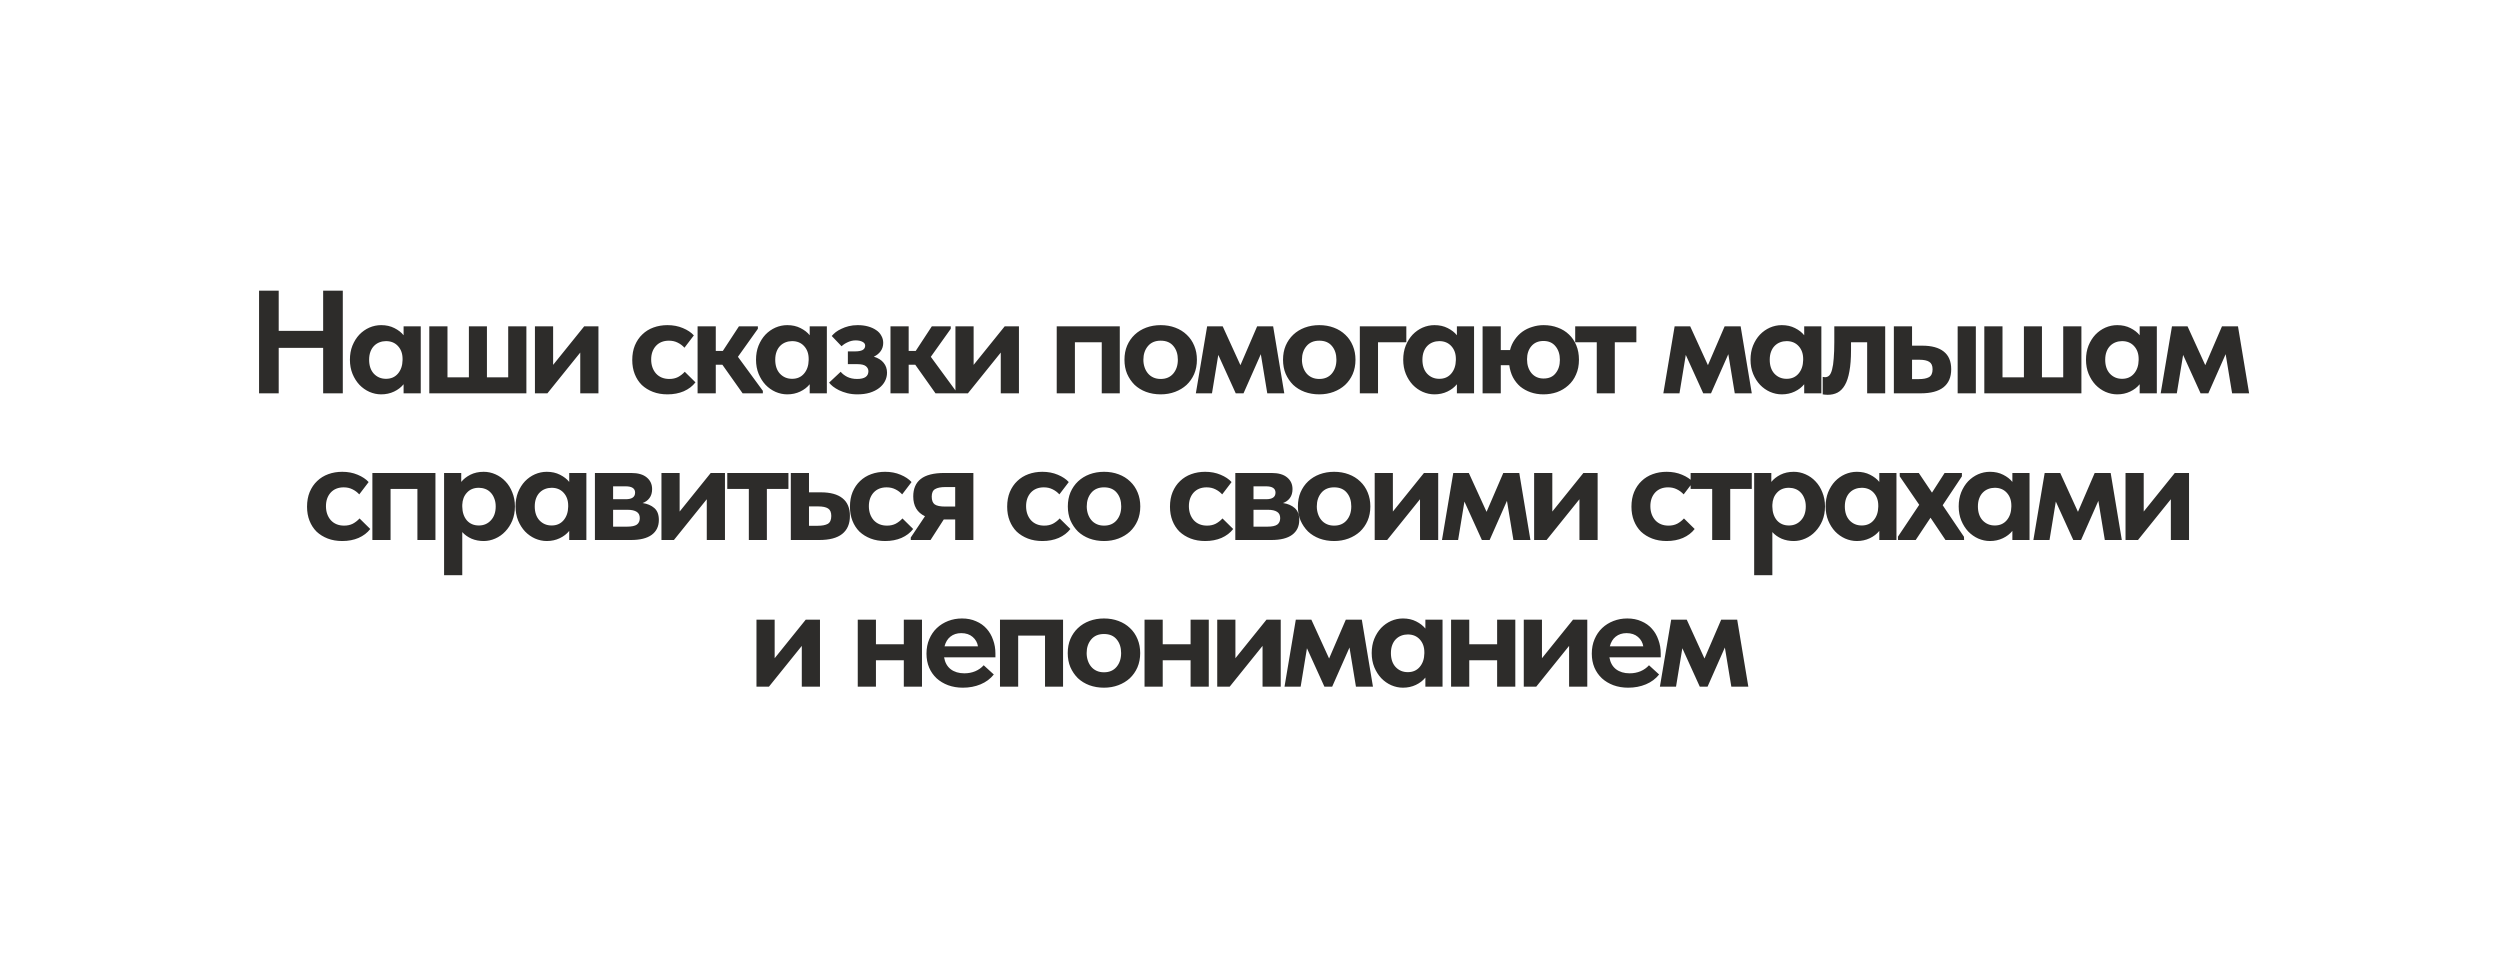 <?xml version="1.0" encoding="UTF-8"?> <svg xmlns="http://www.w3.org/2000/svg" width="375" height="146" viewBox="0 0 375 146" fill="none"><rect width="375" height="146" fill="white"></rect><path d="M48.472 52.18H41.806V59H38.858V43.6H41.806V49.628H48.472V43.6H51.42V59H48.472V52.18ZM57.173 59.154C56.572 59.154 55.985 59.029 55.413 58.78C54.856 58.531 54.357 58.179 53.917 57.724C53.492 57.269 53.147 56.727 52.883 56.096C52.619 55.451 52.487 54.739 52.487 53.962C52.487 53.185 52.612 52.481 52.861 51.85C53.125 51.205 53.47 50.655 53.895 50.2C54.335 49.745 54.834 49.393 55.391 49.144C55.963 48.895 56.557 48.77 57.173 48.77C57.921 48.77 58.581 48.917 59.153 49.21C59.74 49.503 60.202 49.863 60.539 50.288V48.946H63.113V59H60.539V57.636C60.172 58.091 59.696 58.457 59.109 58.736C58.523 59.015 57.877 59.154 57.173 59.154ZM57.899 56.822C58.647 56.822 59.241 56.565 59.681 56.052C60.136 55.524 60.37 54.842 60.385 54.006V53.83C60.385 53.053 60.158 52.415 59.703 51.916C59.248 51.417 58.647 51.168 57.899 51.168C57.562 51.168 57.239 51.227 56.931 51.344C56.623 51.461 56.352 51.637 56.117 51.872C55.883 52.107 55.699 52.4 55.567 52.752C55.435 53.104 55.369 53.507 55.369 53.962C55.369 54.842 55.604 55.539 56.073 56.052C56.557 56.565 57.166 56.822 57.899 56.822ZM76.23 48.946H78.958V59H64.394V48.946H67.122V56.602H70.334V48.946H73.04V56.602H76.23V48.946ZM80.24 48.946H82.968V54.732L87.632 48.946H89.766V59H87.038V52.884L82.11 59H80.24V48.946ZM100.118 59.154C99.311 59.154 98.585 59.029 97.94 58.78C97.295 58.531 96.737 58.186 96.268 57.746C95.813 57.291 95.461 56.749 95.212 56.118C94.963 55.487 94.838 54.783 94.838 54.006C94.838 53.185 94.97 52.451 95.234 51.806C95.513 51.146 95.887 50.596 96.356 50.156C96.825 49.701 97.383 49.357 98.028 49.122C98.673 48.887 99.37 48.77 100.118 48.77C100.969 48.77 101.739 48.917 102.428 49.21C103.132 49.503 103.682 49.87 104.078 50.31L102.67 52.158C102.377 51.835 102.032 51.579 101.636 51.388C101.255 51.197 100.822 51.102 100.338 51.102C99.517 51.102 98.864 51.366 98.38 51.894C97.911 52.422 97.676 53.097 97.676 53.918C97.676 54.769 97.918 55.473 98.402 56.03C98.901 56.573 99.568 56.844 100.404 56.844C100.888 56.844 101.321 56.749 101.702 56.558C102.083 56.353 102.421 56.089 102.714 55.766L104.32 57.35C103.88 57.922 103.293 58.369 102.56 58.692C101.841 59 101.027 59.154 100.118 59.154ZM104.639 48.946H107.367V52.642H108.423L110.843 48.946H113.681V49.32L110.689 53.522L114.429 58.626V59H111.393L108.357 54.71H107.367V59H104.639V48.946ZM118.089 59.154C117.488 59.154 116.901 59.029 116.329 58.78C115.772 58.531 115.273 58.179 114.833 57.724C114.408 57.269 114.063 56.727 113.799 56.096C113.535 55.451 113.403 54.739 113.403 53.962C113.403 53.185 113.528 52.481 113.777 51.85C114.041 51.205 114.386 50.655 114.811 50.2C115.251 49.745 115.75 49.393 116.307 49.144C116.879 48.895 117.473 48.77 118.089 48.77C118.837 48.77 119.497 48.917 120.069 49.21C120.656 49.503 121.118 49.863 121.455 50.288V48.946H124.029V59H121.455V57.636C121.088 58.091 120.612 58.457 120.025 58.736C119.438 59.015 118.793 59.154 118.089 59.154ZM118.815 56.822C119.563 56.822 120.157 56.565 120.597 56.052C121.052 55.524 121.286 54.842 121.301 54.006V53.83C121.301 53.053 121.074 52.415 120.619 51.916C120.164 51.417 119.563 51.168 118.815 51.168C118.478 51.168 118.155 51.227 117.847 51.344C117.539 51.461 117.268 51.637 117.033 51.872C116.798 52.107 116.615 52.4 116.483 52.752C116.351 53.104 116.285 53.507 116.285 53.962C116.285 54.842 116.52 55.539 116.989 56.052C117.473 56.565 118.082 56.822 118.815 56.822ZM128.61 59.154C128.067 59.154 127.561 59.095 127.092 58.978C126.637 58.861 126.227 58.714 125.86 58.538C125.508 58.362 125.2 58.171 124.936 57.966C124.687 57.761 124.496 57.57 124.364 57.394L126.102 55.766C126.337 56.059 126.667 56.316 127.092 56.536C127.517 56.741 128.009 56.844 128.566 56.844C129.695 56.844 130.26 56.455 130.26 55.678C130.26 55.385 130.135 55.135 129.886 54.93C129.637 54.725 129.204 54.622 128.588 54.622H127.18V52.708H128.28C128.749 52.708 129.116 52.642 129.38 52.51C129.644 52.363 129.776 52.143 129.776 51.85C129.776 51.601 129.644 51.41 129.38 51.278C129.116 51.131 128.771 51.058 128.346 51.058C127.95 51.058 127.561 51.146 127.18 51.322C126.813 51.483 126.498 51.689 126.234 51.938L124.76 50.398C124.921 50.207 125.119 50.017 125.354 49.826C125.603 49.635 125.889 49.467 126.212 49.32C126.535 49.159 126.901 49.027 127.312 48.924C127.723 48.821 128.17 48.77 128.654 48.77C129.226 48.77 129.747 48.836 130.216 48.968C130.685 49.1 131.089 49.283 131.426 49.518C131.763 49.738 132.02 50.017 132.196 50.354C132.387 50.677 132.482 51.036 132.482 51.432C132.482 51.901 132.357 52.312 132.108 52.664C131.859 53.016 131.514 53.295 131.074 53.5C131.734 53.705 132.225 54.013 132.548 54.424C132.885 54.835 133.054 55.326 133.054 55.898C133.054 56.353 132.951 56.778 132.746 57.174C132.541 57.57 132.247 57.915 131.866 58.208C131.485 58.501 131.015 58.736 130.458 58.912C129.915 59.073 129.299 59.154 128.61 59.154ZM133.572 48.946H136.3V52.642H137.356L139.776 48.946H142.614V49.32L139.622 53.522L143.362 58.626V59H140.326L137.29 54.71H136.3V59H133.572V48.946ZM143.316 48.946H146.044V54.732L150.708 48.946H152.842V59H150.114V52.884L145.186 59H143.316V48.946ZM158.508 48.946H167.968V59H165.262V51.344H161.236V59H158.508V48.946ZM174.103 59.154C173.311 59.154 172.577 59.029 171.903 58.78C171.243 58.531 170.671 58.179 170.187 57.724C169.717 57.255 169.343 56.705 169.065 56.074C168.801 55.443 168.669 54.739 168.669 53.962C168.669 53.185 168.801 52.481 169.065 51.85C169.343 51.205 169.725 50.655 170.209 50.2C170.693 49.745 171.265 49.393 171.925 49.144C172.599 48.895 173.325 48.77 174.103 48.77C174.895 48.77 175.621 48.895 176.281 49.144C176.955 49.393 177.535 49.753 178.019 50.222C178.503 50.677 178.877 51.227 179.141 51.872C179.405 52.503 179.537 53.199 179.537 53.962C179.537 54.754 179.397 55.473 179.119 56.118C178.84 56.749 178.459 57.291 177.975 57.746C177.491 58.186 176.919 58.531 176.259 58.78C175.599 59.029 174.88 59.154 174.103 59.154ZM174.103 56.844C174.909 56.844 175.54 56.573 175.995 56.03C176.449 55.487 176.677 54.798 176.677 53.962C176.677 53.126 176.457 52.444 176.017 51.916C175.577 51.373 174.939 51.102 174.103 51.102C173.281 51.102 172.643 51.373 172.189 51.916C171.734 52.459 171.507 53.141 171.507 53.962C171.507 54.358 171.565 54.732 171.683 55.084C171.8 55.436 171.969 55.744 172.189 56.008C172.409 56.272 172.68 56.477 173.003 56.624C173.325 56.771 173.692 56.844 174.103 56.844ZM181.071 48.946H183.403L186.065 54.776L188.573 48.946H190.971L192.643 59H190.091L189.123 53.126L186.527 59H185.361L182.743 53.236L181.797 59H179.377L181.071 48.946ZM197.888 59.154C197.096 59.154 196.363 59.029 195.688 58.78C195.028 58.531 194.456 58.179 193.972 57.724C193.503 57.255 193.129 56.705 192.85 56.074C192.586 55.443 192.454 54.739 192.454 53.962C192.454 53.185 192.586 52.481 192.85 51.85C193.129 51.205 193.51 50.655 193.994 50.2C194.478 49.745 195.05 49.393 195.71 49.144C196.385 48.895 197.111 48.77 197.888 48.77C198.68 48.77 199.406 48.895 200.066 49.144C200.741 49.393 201.32 49.753 201.804 50.222C202.288 50.677 202.662 51.227 202.926 51.872C203.19 52.503 203.322 53.199 203.322 53.962C203.322 54.754 203.183 55.473 202.904 56.118C202.626 56.749 202.244 57.291 201.76 57.746C201.276 58.186 200.704 58.531 200.044 58.78C199.384 59.029 198.666 59.154 197.888 59.154ZM197.888 56.844C198.695 56.844 199.326 56.573 199.78 56.03C200.235 55.487 200.462 54.798 200.462 53.962C200.462 53.126 200.242 52.444 199.802 51.916C199.362 51.373 198.724 51.102 197.888 51.102C197.067 51.102 196.429 51.373 195.974 51.916C195.52 52.459 195.292 53.141 195.292 53.962C195.292 54.358 195.351 54.732 195.468 55.084C195.586 55.436 195.754 55.744 195.974 56.008C196.194 56.272 196.466 56.477 196.788 56.624C197.111 56.771 197.478 56.844 197.888 56.844ZM203.975 48.946H210.949V51.344H206.703V59H203.975V48.946ZM215.168 59.154C214.567 59.154 213.98 59.029 213.408 58.78C212.851 58.531 212.352 58.179 211.912 57.724C211.487 57.269 211.142 56.727 210.878 56.096C210.614 55.451 210.482 54.739 210.482 53.962C210.482 53.185 210.607 52.481 210.856 51.85C211.12 51.205 211.465 50.655 211.89 50.2C212.33 49.745 212.829 49.393 213.386 49.144C213.958 48.895 214.552 48.77 215.168 48.77C215.916 48.77 216.576 48.917 217.148 49.21C217.735 49.503 218.197 49.863 218.534 50.288V48.946H221.108V59H218.534V57.636C218.168 58.091 217.691 58.457 217.104 58.736C216.518 59.015 215.872 59.154 215.168 59.154ZM215.894 56.822C216.642 56.822 217.236 56.565 217.676 56.052C218.131 55.524 218.366 54.842 218.38 54.006V53.83C218.38 53.053 218.153 52.415 217.698 51.916C217.244 51.417 216.642 51.168 215.894 51.168C215.557 51.168 215.234 51.227 214.926 51.344C214.618 51.461 214.347 51.637 214.112 51.872C213.878 52.107 213.694 52.4 213.562 52.752C213.43 53.104 213.364 53.507 213.364 53.962C213.364 54.842 213.599 55.539 214.068 56.052C214.552 56.565 215.161 56.822 215.894 56.822ZM222.389 48.946H225.117V52.51H226.503C226.65 51.923 226.885 51.403 227.207 50.948C227.53 50.479 227.911 50.083 228.351 49.76C228.806 49.437 229.305 49.195 229.847 49.034C230.39 48.858 230.955 48.77 231.541 48.77C232.319 48.77 233.03 48.895 233.675 49.144C234.321 49.379 234.878 49.723 235.347 50.178C235.817 50.618 236.183 51.161 236.447 51.806C236.711 52.437 236.843 53.155 236.843 53.962C236.843 54.798 236.697 55.539 236.403 56.184C236.125 56.829 235.736 57.372 235.237 57.812C234.753 58.252 234.189 58.589 233.543 58.824C232.898 59.044 232.223 59.154 231.519 59.154C230.83 59.154 230.192 59.051 229.605 58.846C229.019 58.641 228.498 58.355 228.043 57.988C227.603 57.607 227.237 57.145 226.943 56.602C226.665 56.059 226.481 55.451 226.393 54.776H225.117V59H222.389V48.946ZM231.541 56.778C232.333 56.778 232.935 56.514 233.345 55.986C233.771 55.458 233.983 54.791 233.983 53.984C233.983 53.148 233.763 52.466 233.323 51.938C232.898 51.41 232.297 51.146 231.519 51.146C230.742 51.146 230.133 51.41 229.693 51.938C229.268 52.451 229.055 53.104 229.055 53.896C229.055 54.732 229.275 55.421 229.715 55.964C230.17 56.507 230.779 56.778 231.541 56.778ZM239.514 51.344H236.28V48.946H245.454V51.344H242.22V59H239.514V51.344ZM251.195 48.946H253.527L256.189 54.776L258.697 48.946H261.095L262.767 59H260.215L259.247 53.126L256.651 59H255.485L252.867 53.236L251.921 59H249.501L251.195 48.946ZM267.264 59.154C266.662 59.154 266.076 59.029 265.504 58.78C264.946 58.531 264.448 58.179 264.008 57.724C263.582 57.269 263.238 56.727 262.974 56.096C262.71 55.451 262.578 54.739 262.578 53.962C262.578 53.185 262.702 52.481 262.952 51.85C263.216 51.205 263.56 50.655 263.986 50.2C264.426 49.745 264.924 49.393 265.482 49.144C266.054 48.895 266.648 48.77 267.264 48.77C268.012 48.77 268.672 48.917 269.244 49.21C269.83 49.503 270.292 49.863 270.63 50.288V48.946H273.204V59H270.63V57.636C270.263 58.091 269.786 58.457 269.2 58.736C268.613 59.015 267.968 59.154 267.264 59.154ZM267.99 56.822C268.738 56.822 269.332 56.565 269.772 56.052C270.226 55.524 270.461 54.842 270.476 54.006V53.83C270.476 53.053 270.248 52.415 269.794 51.916C269.339 51.417 268.738 51.168 267.99 51.168C267.652 51.168 267.33 51.227 267.022 51.344C266.714 51.461 266.442 51.637 266.208 51.872C265.973 52.107 265.79 52.4 265.658 52.752C265.526 53.104 265.46 53.507 265.46 53.962C265.46 54.842 265.694 55.539 266.164 56.052C266.648 56.565 267.256 56.822 267.99 56.822ZM274.155 59.22C273.993 59.22 273.847 59.213 273.715 59.198C273.597 59.183 273.495 59.169 273.407 59.154V56.536C273.553 56.565 273.671 56.58 273.759 56.58C274.008 56.58 274.221 56.492 274.397 56.316C274.573 56.125 274.712 55.825 274.815 55.414C274.932 54.989 275.013 54.439 275.057 53.764C275.115 53.089 275.145 52.268 275.145 51.3V48.946H282.779V59H280.073V51.344H277.653V52.532C277.653 53.793 277.572 54.849 277.411 55.7C277.264 56.551 277.037 57.24 276.729 57.768C276.435 58.281 276.069 58.655 275.629 58.89C275.203 59.11 274.712 59.22 274.155 59.22ZM288.325 51.85C289.747 51.85 290.825 52.143 291.559 52.73C292.307 53.317 292.681 54.204 292.681 55.392C292.681 56.58 292.292 57.482 291.515 58.098C290.752 58.699 289.615 59 288.105 59H284.079V48.946H286.807V51.85H288.325ZM293.649 48.946H296.377V59H293.649V48.946ZM287.819 56.866C288.479 56.866 288.985 56.771 289.337 56.58C289.703 56.375 289.887 55.979 289.887 55.392C289.887 54.849 289.718 54.475 289.381 54.27C289.058 54.065 288.567 53.962 287.907 53.962H286.807V56.866H287.819ZM309.483 48.946H312.211V59H297.647V48.946H300.375V56.602H303.587V48.946H306.293V56.602H309.483V48.946ZM317.585 59.154C316.984 59.154 316.397 59.029 315.825 58.78C315.268 58.531 314.769 58.179 314.329 57.724C313.904 57.269 313.559 56.727 313.295 56.096C313.031 55.451 312.899 54.739 312.899 53.962C312.899 53.185 313.024 52.481 313.273 51.85C313.537 51.205 313.882 50.655 314.307 50.2C314.747 49.745 315.246 49.393 315.803 49.144C316.375 48.895 316.969 48.77 317.585 48.77C318.333 48.77 318.993 48.917 319.565 49.21C320.152 49.503 320.614 49.863 320.951 50.288V48.946H323.525V59H320.951V57.636C320.585 58.091 320.108 58.457 319.521 58.736C318.935 59.015 318.289 59.154 317.585 59.154ZM318.311 56.822C319.059 56.822 319.653 56.565 320.093 56.052C320.548 55.524 320.783 54.842 320.797 54.006V53.83C320.797 53.053 320.57 52.415 320.115 51.916C319.661 51.417 319.059 51.168 318.311 51.168C317.974 51.168 317.651 51.227 317.343 51.344C317.035 51.461 316.764 51.637 316.529 51.872C316.295 52.107 316.111 52.4 315.979 52.752C315.847 53.104 315.781 53.507 315.781 53.962C315.781 54.842 316.016 55.539 316.485 56.052C316.969 56.565 317.578 56.822 318.311 56.822ZM325.796 48.946H328.128L330.79 54.776L333.298 48.946H335.696L337.368 59H334.816L333.848 53.126L331.252 59H330.086L327.468 53.236L326.522 59H324.102L325.796 48.946ZM51.336 81.154C50.529 81.154 49.803 81.029 49.158 80.78C48.513 80.531 47.955 80.186 47.486 79.746C47.031 79.291 46.679 78.749 46.43 78.118C46.181 77.487 46.056 76.783 46.056 76.006C46.056 75.185 46.188 74.451 46.452 73.806C46.731 73.146 47.105 72.596 47.574 72.156C48.043 71.701 48.601 71.357 49.246 71.122C49.891 70.887 50.588 70.77 51.336 70.77C52.187 70.77 52.957 70.917 53.646 71.21C54.35 71.503 54.9 71.87 55.296 72.31L53.888 74.158C53.595 73.835 53.25 73.579 52.854 73.388C52.473 73.197 52.04 73.102 51.556 73.102C50.735 73.102 50.082 73.366 49.598 73.894C49.129 74.422 48.894 75.097 48.894 75.918C48.894 76.769 49.136 77.473 49.62 78.03C50.119 78.573 50.786 78.844 51.622 78.844C52.106 78.844 52.539 78.749 52.92 78.558C53.301 78.353 53.639 78.089 53.932 77.766L55.538 79.35C55.098 79.922 54.511 80.369 53.778 80.692C53.059 81 52.245 81.154 51.336 81.154ZM55.857 70.946H65.317V81H62.611V73.344H58.585V81H55.857V70.946ZM66.612 86.28V70.946H69.186V72.288C69.523 71.863 69.978 71.503 70.55 71.21C71.136 70.917 71.804 70.77 72.552 70.77C73.168 70.77 73.754 70.895 74.312 71.144C74.884 71.393 75.382 71.745 75.808 72.2C76.248 72.655 76.592 73.205 76.842 73.85C77.106 74.481 77.238 75.185 77.238 75.962C77.238 76.739 77.106 77.451 76.842 78.096C76.578 78.727 76.226 79.269 75.786 79.724C75.36 80.179 74.862 80.531 74.29 80.78C73.732 81.029 73.153 81.154 72.552 81.154C71.892 81.154 71.283 81.037 70.726 80.802C70.168 80.553 69.706 80.223 69.34 79.812V86.28H66.612ZM71.826 73.168C71.078 73.168 70.484 73.41 70.044 73.894C69.604 74.363 69.369 74.972 69.34 75.72V76.006C69.354 76.842 69.582 77.524 70.022 78.052C70.476 78.565 71.078 78.822 71.826 78.822C72.559 78.822 73.16 78.565 73.63 78.052C74.114 77.539 74.356 76.842 74.356 75.962C74.356 75.507 74.282 75.104 74.136 74.752C74.004 74.4 73.82 74.107 73.586 73.872C73.366 73.637 73.102 73.461 72.794 73.344C72.486 73.227 72.163 73.168 71.826 73.168ZM82.016 81.154C81.415 81.154 80.828 81.029 80.256 80.78C79.699 80.531 79.2 80.179 78.76 79.724C78.335 79.269 77.99 78.727 77.726 78.096C77.462 77.451 77.33 76.739 77.33 75.962C77.33 75.185 77.455 74.481 77.704 73.85C77.968 73.205 78.313 72.655 78.738 72.2C79.178 71.745 79.677 71.393 80.234 71.144C80.806 70.895 81.4 70.77 82.016 70.77C82.764 70.77 83.424 70.917 83.996 71.21C84.583 71.503 85.045 71.863 85.382 72.288V70.946H87.956V81H85.382V79.636C85.016 80.091 84.539 80.457 83.952 80.736C83.366 81.015 82.72 81.154 82.016 81.154ZM82.742 78.822C83.49 78.822 84.084 78.565 84.524 78.052C84.979 77.524 85.214 76.842 85.228 76.006V75.83C85.228 75.053 85.001 74.415 84.546 73.916C84.092 73.417 83.49 73.168 82.742 73.168C82.405 73.168 82.082 73.227 81.774 73.344C81.466 73.461 81.195 73.637 80.96 73.872C80.726 74.107 80.542 74.4 80.41 74.752C80.278 75.104 80.212 75.507 80.212 75.962C80.212 76.842 80.447 77.539 80.916 78.052C81.4 78.565 82.009 78.822 82.742 78.822ZM89.237 70.946H94.671C95.713 70.946 96.497 71.173 97.025 71.628C97.553 72.068 97.817 72.647 97.817 73.366C97.817 73.909 97.685 74.356 97.421 74.708C97.157 75.06 96.813 75.309 96.387 75.456C97.106 75.559 97.693 75.808 98.147 76.204C98.602 76.6 98.829 77.194 98.829 77.986C98.829 78.954 98.47 79.702 97.751 80.23C97.047 80.743 96.013 81 94.649 81H89.237V70.946ZM91.965 76.468V78.998H94.055C94.745 78.998 95.236 78.895 95.529 78.69C95.823 78.47 95.969 78.147 95.969 77.722C95.969 77.282 95.815 76.967 95.507 76.776C95.199 76.571 94.737 76.468 94.121 76.468H91.965ZM91.965 72.948V74.884H93.857C94.796 74.884 95.265 74.554 95.265 73.894C95.265 73.263 94.789 72.948 93.835 72.948H91.965ZM99.218 70.946H101.946V76.732L106.61 70.946H108.744V81H106.016V74.884L101.088 81H99.218V70.946ZM112.325 73.344H109.091V70.946H118.265V73.344H115.031V81H112.325V73.344ZM118.621 70.946H121.349V73.85H123.131C124.554 73.85 125.632 74.143 126.365 74.73C127.113 75.317 127.487 76.204 127.487 77.392C127.487 78.58 127.098 79.482 126.321 80.098C125.558 80.699 124.422 81 122.911 81H118.621V70.946ZM122.647 78.866C123.307 78.866 123.813 78.771 124.165 78.58C124.517 78.375 124.693 77.979 124.693 77.392C124.693 76.849 124.532 76.475 124.209 76.27C123.886 76.065 123.395 75.962 122.735 75.962H121.349V78.866H122.647ZM132.772 81.154C131.965 81.154 131.239 81.029 130.594 80.78C129.949 80.531 129.391 80.186 128.922 79.746C128.467 79.291 128.115 78.749 127.866 78.118C127.617 77.487 127.492 76.783 127.492 76.006C127.492 75.185 127.624 74.451 127.888 73.806C128.167 73.146 128.541 72.596 129.01 72.156C129.479 71.701 130.037 71.357 130.682 71.122C131.327 70.887 132.024 70.77 132.772 70.77C133.623 70.77 134.393 70.917 135.082 71.21C135.786 71.503 136.336 71.87 136.732 72.31L135.324 74.158C135.031 73.835 134.686 73.579 134.29 73.388C133.909 73.197 133.476 73.102 132.992 73.102C132.171 73.102 131.518 73.366 131.034 73.894C130.565 74.422 130.33 75.097 130.33 75.918C130.33 76.769 130.572 77.473 131.056 78.03C131.555 78.573 132.222 78.844 133.058 78.844C133.542 78.844 133.975 78.749 134.356 78.558C134.737 78.353 135.075 78.089 135.368 77.766L136.974 79.35C136.534 79.922 135.947 80.369 135.214 80.692C134.495 81 133.681 81.154 132.772 81.154ZM136.613 80.626L138.747 77.436C137.574 76.879 136.987 75.889 136.987 74.466C136.987 73.307 137.361 72.435 138.109 71.848C138.872 71.247 140.052 70.946 141.651 70.946H146.007V81H143.279V77.92H141.563L139.583 81H136.613V80.626ZM143.279 75.984V73.058H141.827C141.123 73.058 140.602 73.161 140.265 73.366C139.928 73.557 139.759 73.931 139.759 74.488C139.759 75.045 139.906 75.434 140.199 75.654C140.507 75.874 141.028 75.984 141.761 75.984H143.279ZM156.355 81.154C155.548 81.154 154.822 81.029 154.177 80.78C153.532 80.531 152.974 80.186 152.505 79.746C152.05 79.291 151.698 78.749 151.449 78.118C151.2 77.487 151.075 76.783 151.075 76.006C151.075 75.185 151.207 74.451 151.471 73.806C151.75 73.146 152.124 72.596 152.593 72.156C153.062 71.701 153.62 71.357 154.265 71.122C154.91 70.887 155.607 70.77 156.355 70.77C157.206 70.77 157.976 70.917 158.665 71.21C159.369 71.503 159.919 71.87 160.315 72.31L158.907 74.158C158.614 73.835 158.269 73.579 157.873 73.388C157.492 73.197 157.059 73.102 156.575 73.102C155.754 73.102 155.101 73.366 154.617 73.894C154.148 74.422 153.913 75.097 153.913 75.918C153.913 76.769 154.155 77.473 154.639 78.03C155.138 78.573 155.805 78.844 156.641 78.844C157.125 78.844 157.558 78.749 157.939 78.558C158.32 78.353 158.658 78.089 158.951 77.766L160.557 79.35C160.117 79.922 159.53 80.369 158.797 80.692C158.078 81 157.264 81.154 156.355 81.154ZM165.609 81.154C164.817 81.154 164.084 81.029 163.409 80.78C162.749 80.531 162.177 80.179 161.693 79.724C161.224 79.255 160.85 78.705 160.571 78.074C160.307 77.443 160.175 76.739 160.175 75.962C160.175 75.185 160.307 74.481 160.571 73.85C160.85 73.205 161.231 72.655 161.715 72.2C162.199 71.745 162.771 71.393 163.431 71.144C164.106 70.895 164.832 70.77 165.609 70.77C166.401 70.77 167.127 70.895 167.787 71.144C168.462 71.393 169.041 71.753 169.525 72.222C170.009 72.677 170.383 73.227 170.647 73.872C170.911 74.503 171.043 75.199 171.043 75.962C171.043 76.754 170.904 77.473 170.625 78.118C170.346 78.749 169.965 79.291 169.481 79.746C168.997 80.186 168.425 80.531 167.765 80.78C167.105 81.029 166.386 81.154 165.609 81.154ZM165.609 78.844C166.416 78.844 167.046 78.573 167.501 78.03C167.956 77.487 168.183 76.798 168.183 75.962C168.183 75.126 167.963 74.444 167.523 73.916C167.083 73.373 166.445 73.102 165.609 73.102C164.788 73.102 164.15 73.373 163.695 73.916C163.24 74.459 163.013 75.141 163.013 75.962C163.013 76.358 163.072 76.732 163.189 77.084C163.306 77.436 163.475 77.744 163.695 78.008C163.915 78.272 164.186 78.477 164.509 78.624C164.832 78.771 165.198 78.844 165.609 78.844ZM180.776 81.154C179.969 81.154 179.243 81.029 178.598 80.78C177.953 80.531 177.395 80.186 176.926 79.746C176.471 79.291 176.119 78.749 175.87 78.118C175.621 77.487 175.496 76.783 175.496 76.006C175.496 75.185 175.628 74.451 175.892 73.806C176.171 73.146 176.545 72.596 177.014 72.156C177.483 71.701 178.041 71.357 178.686 71.122C179.331 70.887 180.028 70.77 180.776 70.77C181.627 70.77 182.397 70.917 183.086 71.21C183.79 71.503 184.34 71.87 184.736 72.31L183.328 74.158C183.035 73.835 182.69 73.579 182.294 73.388C181.913 73.197 181.48 73.102 180.996 73.102C180.175 73.102 179.522 73.366 179.038 73.894C178.569 74.422 178.334 75.097 178.334 75.918C178.334 76.769 178.576 77.473 179.06 78.03C179.559 78.573 180.226 78.844 181.062 78.844C181.546 78.844 181.979 78.749 182.36 78.558C182.741 78.353 183.079 78.089 183.372 77.766L184.978 79.35C184.538 79.922 183.951 80.369 183.218 80.692C182.499 81 181.685 81.154 180.776 81.154ZM185.297 70.946H190.731C191.773 70.946 192.557 71.173 193.085 71.628C193.613 72.068 193.877 72.647 193.877 73.366C193.877 73.909 193.745 74.356 193.481 74.708C193.217 75.06 192.873 75.309 192.447 75.456C193.166 75.559 193.753 75.808 194.207 76.204C194.662 76.6 194.889 77.194 194.889 77.986C194.889 78.954 194.53 79.702 193.811 80.23C193.107 80.743 192.073 81 190.709 81H185.297V70.946ZM188.025 76.468V78.998H190.115C190.805 78.998 191.296 78.895 191.589 78.69C191.883 78.47 192.029 78.147 192.029 77.722C192.029 77.282 191.875 76.967 191.567 76.776C191.259 76.571 190.797 76.468 190.181 76.468H188.025ZM188.025 72.948V74.884H189.917C190.856 74.884 191.325 74.554 191.325 73.894C191.325 73.263 190.849 72.948 189.895 72.948H188.025ZM200.118 81.154C199.326 81.154 198.593 81.029 197.918 80.78C197.258 80.531 196.686 80.179 196.202 79.724C195.733 79.255 195.359 78.705 195.08 78.074C194.816 77.443 194.684 76.739 194.684 75.962C194.684 75.185 194.816 74.481 195.08 73.85C195.359 73.205 195.74 72.655 196.224 72.2C196.708 71.745 197.28 71.393 197.94 71.144C198.615 70.895 199.341 70.77 200.118 70.77C200.91 70.77 201.636 70.895 202.296 71.144C202.971 71.393 203.55 71.753 204.034 72.222C204.518 72.677 204.892 73.227 205.156 73.872C205.42 74.503 205.552 75.199 205.552 75.962C205.552 76.754 205.413 77.473 205.134 78.118C204.855 78.749 204.474 79.291 203.99 79.746C203.506 80.186 202.934 80.531 202.274 80.78C201.614 81.029 200.895 81.154 200.118 81.154ZM200.118 78.844C200.925 78.844 201.555 78.573 202.01 78.03C202.465 77.487 202.692 76.798 202.692 75.962C202.692 75.126 202.472 74.444 202.032 73.916C201.592 73.373 200.954 73.102 200.118 73.102C199.297 73.102 198.659 73.373 198.204 73.916C197.749 74.459 197.522 75.141 197.522 75.962C197.522 76.358 197.581 76.732 197.698 77.084C197.815 77.436 197.984 77.744 198.204 78.008C198.424 78.272 198.695 78.477 199.018 78.624C199.341 78.771 199.707 78.844 200.118 78.844ZM206.204 70.946H208.932V76.732L213.596 70.946H215.73V81H213.002V74.884L208.074 81H206.204V70.946ZM217.991 70.946H220.323L222.985 76.776L225.493 70.946H227.891L229.563 81H227.011L226.043 75.126L223.447 81H222.281L219.663 75.236L218.717 81H216.297L217.991 70.946ZM230.119 70.946H232.847V76.732L237.511 70.946H239.645V81H236.917V74.884L231.989 81H230.119V70.946ZM249.997 81.154C249.19 81.154 248.464 81.029 247.819 80.78C247.174 80.531 246.616 80.186 246.147 79.746C245.692 79.291 245.34 78.749 245.091 78.118C244.842 77.487 244.717 76.783 244.717 76.006C244.717 75.185 244.849 74.451 245.113 73.806C245.392 73.146 245.766 72.596 246.235 72.156C246.704 71.701 247.262 71.357 247.907 71.122C248.552 70.887 249.249 70.77 249.997 70.77C250.848 70.77 251.618 70.917 252.307 71.21C253.011 71.503 253.561 71.87 253.957 72.31L252.549 74.158C252.256 73.835 251.911 73.579 251.515 73.388C251.134 73.197 250.701 73.102 250.217 73.102C249.396 73.102 248.743 73.366 248.259 73.894C247.79 74.422 247.555 75.097 247.555 75.918C247.555 76.769 247.797 77.473 248.281 78.03C248.78 78.573 249.447 78.844 250.283 78.844C250.767 78.844 251.2 78.749 251.581 78.558C251.962 78.353 252.3 78.089 252.593 77.766L254.199 79.35C253.759 79.922 253.172 80.369 252.439 80.692C251.72 81 250.906 81.154 249.997 81.154ZM256.828 73.344H253.594V70.946H262.768V73.344H259.534V81H256.828V73.344ZM263.124 86.28V70.946H265.698V72.288C266.035 71.863 266.49 71.503 267.062 71.21C267.649 70.917 268.316 70.77 269.064 70.77C269.68 70.77 270.267 70.895 270.824 71.144C271.396 71.393 271.895 71.745 272.32 72.2C272.76 72.655 273.105 73.205 273.354 73.85C273.618 74.481 273.75 75.185 273.75 75.962C273.75 76.739 273.618 77.451 273.354 78.096C273.09 78.727 272.738 79.269 272.298 79.724C271.873 80.179 271.374 80.531 270.802 80.78C270.245 81.029 269.665 81.154 269.064 81.154C268.404 81.154 267.795 81.037 267.238 80.802C266.681 80.553 266.219 80.223 265.852 79.812V86.28H263.124ZM268.338 73.168C267.59 73.168 266.996 73.41 266.556 73.894C266.116 74.363 265.881 74.972 265.852 75.72V76.006C265.867 76.842 266.094 77.524 266.534 78.052C266.989 78.565 267.59 78.822 268.338 78.822C269.071 78.822 269.673 78.565 270.142 78.052C270.626 77.539 270.868 76.842 270.868 75.962C270.868 75.507 270.795 75.104 270.648 74.752C270.516 74.4 270.333 74.107 270.098 73.872C269.878 73.637 269.614 73.461 269.306 73.344C268.998 73.227 268.675 73.168 268.338 73.168ZM278.529 81.154C277.928 81.154 277.341 81.029 276.769 80.78C276.212 80.531 275.713 80.179 275.273 79.724C274.848 79.269 274.503 78.727 274.239 78.096C273.975 77.451 273.843 76.739 273.843 75.962C273.843 75.185 273.968 74.481 274.217 73.85C274.481 73.205 274.826 72.655 275.251 72.2C275.691 71.745 276.19 71.393 276.747 71.144C277.319 70.895 277.913 70.77 278.529 70.77C279.277 70.77 279.937 70.917 280.509 71.21C281.096 71.503 281.558 71.863 281.895 72.288V70.946H284.469V81H281.895V79.636C281.528 80.091 281.052 80.457 280.465 80.736C279.878 81.015 279.233 81.154 278.529 81.154ZM279.255 78.822C280.003 78.822 280.597 78.565 281.037 78.052C281.492 77.524 281.726 76.842 281.741 76.006V75.83C281.741 75.053 281.514 74.415 281.059 73.916C280.604 73.417 280.003 73.168 279.255 73.168C278.918 73.168 278.595 73.227 278.287 73.344C277.979 73.461 277.708 73.637 277.473 73.872C277.238 74.107 277.055 74.4 276.923 74.752C276.791 75.104 276.725 75.507 276.725 75.962C276.725 76.842 276.96 77.539 277.429 78.052C277.913 78.565 278.522 78.822 279.255 78.822ZM284.694 80.494L287.884 75.72L284.958 71.452V70.946H287.818L289.798 73.894L291.69 70.946H294.286V71.452L291.404 75.786L294.594 80.516L294.616 81H291.822L289.578 77.656L287.356 81H284.694V80.494ZM298.49 81.154C297.889 81.154 297.302 81.029 296.73 80.78C296.173 80.531 295.674 80.179 295.234 79.724C294.809 79.269 294.464 78.727 294.2 78.096C293.936 77.451 293.804 76.739 293.804 75.962C293.804 75.185 293.929 74.481 294.178 73.85C294.442 73.205 294.787 72.655 295.212 72.2C295.652 71.745 296.151 71.393 296.708 71.144C297.28 70.895 297.874 70.77 298.49 70.77C299.238 70.77 299.898 70.917 300.47 71.21C301.057 71.503 301.519 71.863 301.856 72.288V70.946H304.43V81H301.856V79.636C301.49 80.091 301.013 80.457 300.426 80.736C299.84 81.015 299.194 81.154 298.49 81.154ZM299.216 78.822C299.964 78.822 300.558 78.565 300.998 78.052C301.453 77.524 301.688 76.842 301.702 76.006V75.83C301.702 75.053 301.475 74.415 301.02 73.916C300.566 73.417 299.964 73.168 299.216 73.168C298.879 73.168 298.556 73.227 298.248 73.344C297.94 73.461 297.669 73.637 297.434 73.872C297.2 74.107 297.016 74.4 296.884 74.752C296.752 75.104 296.686 75.507 296.686 75.962C296.686 76.842 296.921 77.539 297.39 78.052C297.874 78.565 298.483 78.822 299.216 78.822ZM306.701 70.946H309.033L311.695 76.776L314.203 70.946H316.601L318.273 81H315.721L314.753 75.126L312.157 81H310.991L308.373 75.236L307.427 81H305.007L306.701 70.946ZM318.829 70.946H321.557V76.732L326.221 70.946H328.355V81H325.627V74.884L320.699 81H318.829V70.946ZM113.471 92.946H116.199V98.732L120.863 92.946H122.997V103H120.269V96.884L115.341 103H113.471V92.946ZM135.571 99.04H131.391V103H128.663V92.946H131.391V96.642H135.571V92.946H138.299V103H135.571V99.04ZM144.429 103.154C143.623 103.154 142.882 103.029 142.207 102.78C141.547 102.531 140.975 102.186 140.491 101.746C140.007 101.291 139.633 100.756 139.369 100.14C139.105 99.509 138.973 98.813 138.973 98.05C138.973 97.243 139.113 96.517 139.391 95.872C139.67 95.212 140.051 94.655 140.535 94.2C141.019 93.745 141.584 93.393 142.229 93.144C142.875 92.895 143.564 92.77 144.297 92.77C145.089 92.77 145.793 92.909 146.409 93.188C147.04 93.452 147.568 93.826 147.993 94.31C148.419 94.779 148.741 95.337 148.961 95.982C149.196 96.613 149.313 97.295 149.313 98.028V98.6H141.613C141.745 99.377 142.075 99.971 142.603 100.382C143.146 100.793 143.828 100.998 144.649 100.998C145.236 100.998 145.779 100.895 146.277 100.69C146.791 100.47 147.216 100.169 147.553 99.788L149.071 101.174C148.558 101.819 147.898 102.311 147.091 102.648C146.285 102.985 145.397 103.154 144.429 103.154ZM144.187 94.97C143.542 94.97 142.999 95.146 142.559 95.498C142.134 95.835 141.841 96.319 141.679 96.95H146.695C146.607 96.393 146.343 95.923 145.903 95.542C145.463 95.161 144.891 94.97 144.187 94.97ZM149.999 92.946H159.459V103H156.753V95.344H152.727V103H149.999V92.946ZM165.594 103.154C164.802 103.154 164.068 103.029 163.394 102.78C162.734 102.531 162.162 102.179 161.678 101.724C161.208 101.255 160.834 100.705 160.556 100.074C160.292 99.443 160.16 98.739 160.16 97.962C160.16 97.185 160.292 96.481 160.556 95.85C160.834 95.205 161.216 94.655 161.7 94.2C162.184 93.745 162.756 93.393 163.416 93.144C164.09 92.895 164.816 92.77 165.594 92.77C166.386 92.77 167.112 92.895 167.772 93.144C168.446 93.393 169.026 93.753 169.51 94.222C169.994 94.677 170.368 95.227 170.632 95.872C170.896 96.503 171.028 97.199 171.028 97.962C171.028 98.754 170.888 99.473 170.61 100.118C170.331 100.749 169.95 101.291 169.466 101.746C168.982 102.186 168.41 102.531 167.75 102.78C167.09 103.029 166.371 103.154 165.594 103.154ZM165.594 100.844C166.4 100.844 167.031 100.573 167.486 100.03C167.94 99.487 168.168 98.798 168.168 97.962C168.168 97.126 167.948 96.444 167.508 95.916C167.068 95.373 166.43 95.102 165.594 95.102C164.772 95.102 164.134 95.373 163.68 95.916C163.225 96.459 162.998 97.141 162.998 97.962C162.998 98.358 163.056 98.732 163.174 99.084C163.291 99.436 163.46 99.744 163.68 100.008C163.9 100.272 164.171 100.477 164.494 100.624C164.816 100.771 165.183 100.844 165.594 100.844ZM178.588 99.04H174.408V103H171.68V92.946H174.408V96.642H178.588V92.946H181.316V103H178.588V99.04ZM182.584 92.946H185.312V98.732L189.976 92.946H192.11V103H189.382V96.884L184.454 103H182.584V92.946ZM194.371 92.946H196.703L199.365 98.776L201.873 92.946H204.271L205.943 103H203.391L202.423 97.126L199.827 103H198.661L196.043 97.236L195.097 103H192.677L194.371 92.946ZM210.441 103.154C209.839 103.154 209.253 103.029 208.681 102.78C208.123 102.531 207.625 102.179 207.185 101.724C206.759 101.269 206.415 100.727 206.151 100.096C205.887 99.451 205.755 98.739 205.755 97.962C205.755 97.185 205.879 96.481 206.129 95.85C206.393 95.205 206.737 94.655 207.163 94.2C207.603 93.745 208.101 93.393 208.659 93.144C209.231 92.895 209.825 92.77 210.441 92.77C211.189 92.77 211.849 92.917 212.421 93.21C213.007 93.503 213.469 93.863 213.807 94.288V92.946H216.381V103H213.807V101.636C213.44 102.091 212.963 102.457 212.377 102.736C211.79 103.015 211.145 103.154 210.441 103.154ZM211.167 100.822C211.915 100.822 212.509 100.565 212.949 100.052C213.403 99.524 213.638 98.842 213.653 98.006V97.83C213.653 97.053 213.425 96.415 212.971 95.916C212.516 95.417 211.915 95.168 211.167 95.168C210.829 95.168 210.507 95.227 210.199 95.344C209.891 95.461 209.619 95.637 209.385 95.872C209.15 96.107 208.967 96.4 208.835 96.752C208.703 97.104 208.637 97.507 208.637 97.962C208.637 98.842 208.871 99.539 209.341 100.052C209.825 100.565 210.433 100.822 211.167 100.822ZM224.569 99.04H220.389V103H217.661V92.946H220.389V96.642H224.569V92.946H227.297V103H224.569V99.04ZM228.566 92.946H231.294V98.732L235.958 92.946H238.092V103H235.364V96.884L230.436 103H228.566V92.946ZM244.225 103.154C243.419 103.154 242.678 103.029 242.003 102.78C241.343 102.531 240.771 102.186 240.287 101.746C239.803 101.291 239.429 100.756 239.165 100.14C238.901 99.509 238.769 98.813 238.769 98.05C238.769 97.243 238.909 96.517 239.187 95.872C239.466 95.212 239.847 94.655 240.331 94.2C240.815 93.745 241.38 93.393 242.025 93.144C242.671 92.895 243.36 92.77 244.093 92.77C244.885 92.77 245.589 92.909 246.205 93.188C246.836 93.452 247.364 93.826 247.789 94.31C248.215 94.779 248.537 95.337 248.757 95.982C248.992 96.613 249.109 97.295 249.109 98.028V98.6H241.409C241.541 99.377 241.871 99.971 242.399 100.382C242.942 100.793 243.624 100.998 244.445 100.998C245.032 100.998 245.575 100.895 246.073 100.69C246.587 100.47 247.012 100.169 247.349 99.788L248.867 101.174C248.354 101.819 247.694 102.311 246.887 102.648C246.081 102.985 245.193 103.154 244.225 103.154ZM243.983 94.97C243.338 94.97 242.795 95.146 242.355 95.498C241.93 95.835 241.637 96.319 241.475 96.95H246.491C246.403 96.393 246.139 95.923 245.699 95.542C245.259 95.161 244.687 94.97 243.983 94.97ZM250.678 92.946H253.01L255.672 98.776L258.18 92.946H260.578L262.25 103H259.698L258.73 97.126L256.134 103H254.968L252.35 97.236L251.404 103H248.984L250.678 92.946Z" fill="#2D2C2A"></path></svg> 